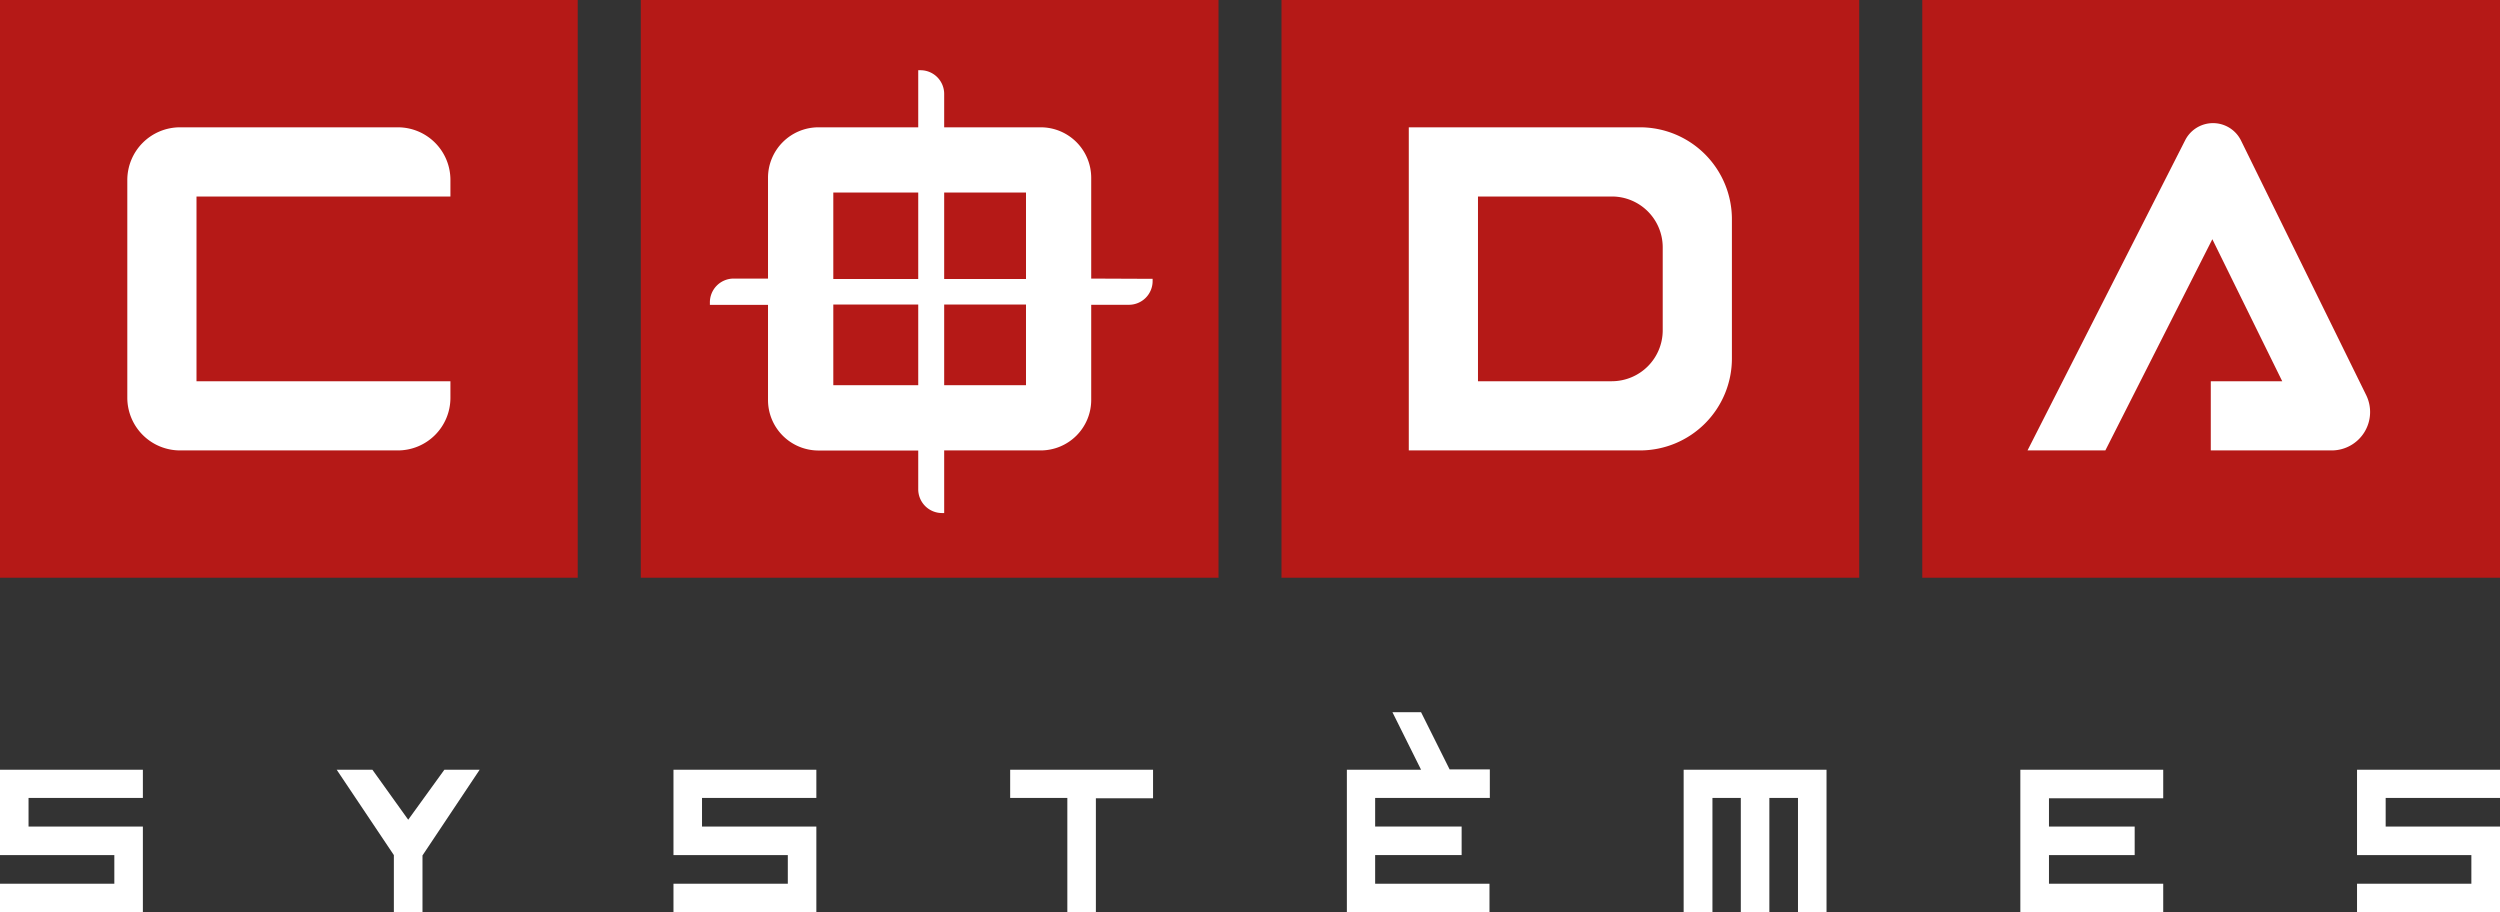 <svg xmlns="http://www.w3.org/2000/svg" viewBox="0 0 289.06 105.48"><rect x="0" y="0" width="289.06" height="105.48" fill="#333333" stroke="none"/><defs><style>.cls-1{fill:#fff;}.cls-2{fill:#b51917;}</style></defs><g id="Calque_2" data-name="Calque 2"><g id="mika"><path class="cls-1" d="M16.52,92.26H3.3v3.31H16.52v9.91H0v-3.3H13.22V98.87H0V89H16.52Z"/><path class="cls-1" d="M45.54,105.48V98.87L38.93,89h4.13l4.14,5.78L51.38,89h4.08l-6.61,9.91v6.61Z"/><path class="cls-1" d="M94.39,92.26H81.17v3.31H94.39v9.91H77.87v-3.3H91.09V98.87H77.87V89H94.39Z"/><path class="cls-1" d="M116.8,89h16.52v3.3h-6.61v13.22h-3.3V92.26H116.8Z"/><path class="cls-1" d="M164.31,89,161,82.35h3.31l3.3,6.61h4.65v3.3H159v3.31H169v3.3H159v3.31h13.22v3.3H155.73V89Z"/><path class="cls-1" d="M194.67,105.48V89h16.52v16.52h-3.3V92.26h-3.31v13.22h-3.3V92.26H198v13.22Z"/><path class="cls-1" d="M236.91,95.57h9.91v3.3h-9.91v3.31h13.21v3.3H233.6V89h16.52v3.3H236.91Z"/><path class="cls-1" d="M289.06,92.26H275.84v3.31h13.22v9.91H272.53v-3.3h13.22V98.87H272.53V89h16.53Z"/><rect class="cls-2" width="66.8" height="66.8"/><path class="cls-1" d="M46,52.08H20.83A6.1,6.1,0,0,1,14.72,46V20.83a6.1,6.1,0,0,1,6.11-6.11H46a6.08,6.08,0,0,1,6.08,6.08v1.92H22.72V44.08H52.08V46A6.08,6.08,0,0,1,46,52.08Z"/><rect class="cls-2" x="148.17" width="66.8" height="66.8"/><path class="cls-1" d="M189.62,52.08H162.89V14.72h26.73a10.63,10.63,0,0,1,10.63,10.63V41.44A10.63,10.63,0,0,1,189.62,52.08Zm-18.73-8h15.48a5.89,5.89,0,0,0,5.88-5.89V28.6a5.88,5.88,0,0,0-5.88-5.88H170.89Z"/><rect class="cls-2" x="222.26" width="66.8" height="66.8"/><path class="cls-1" d="M269.62,52.08h-14v-8h8.26l-8.08-16.42L243.43,52.08h-9l18.23-35.87a3.61,3.61,0,0,1,6.46.05l14.46,29.41A4.44,4.44,0,0,1,269.62,52.08Z"/><rect class="cls-2" x="74.09" width="66.8" height="66.8"/><path class="cls-1" d="M126.17,32.21V20.55a5.84,5.84,0,0,0-5.84-5.83H109.17V10.86a2.74,2.74,0,0,0-2.74-2.74h-.26v6.6H94.64a5.84,5.84,0,0,0-5.84,5.83V32.21h-4A2.75,2.75,0,0,0,82.08,35v.25H88.8v11a5.84,5.84,0,0,0,5.84,5.84h11.53v4.49a2.75,2.75,0,0,0,2.75,2.74h.25V52.08h11.16a5.84,5.84,0,0,0,5.84-5.84v-11h4.36a2.74,2.74,0,0,0,2.74-2.74v-.26Zm-7.54-9.95v10h-9.46V22.26Zm-22.28,0h9.82v10H96.35Zm0,22.28V35.21h9.82v9.33Zm22.28,0h-9.46V35.21h9.46Z"/></g></g></svg>